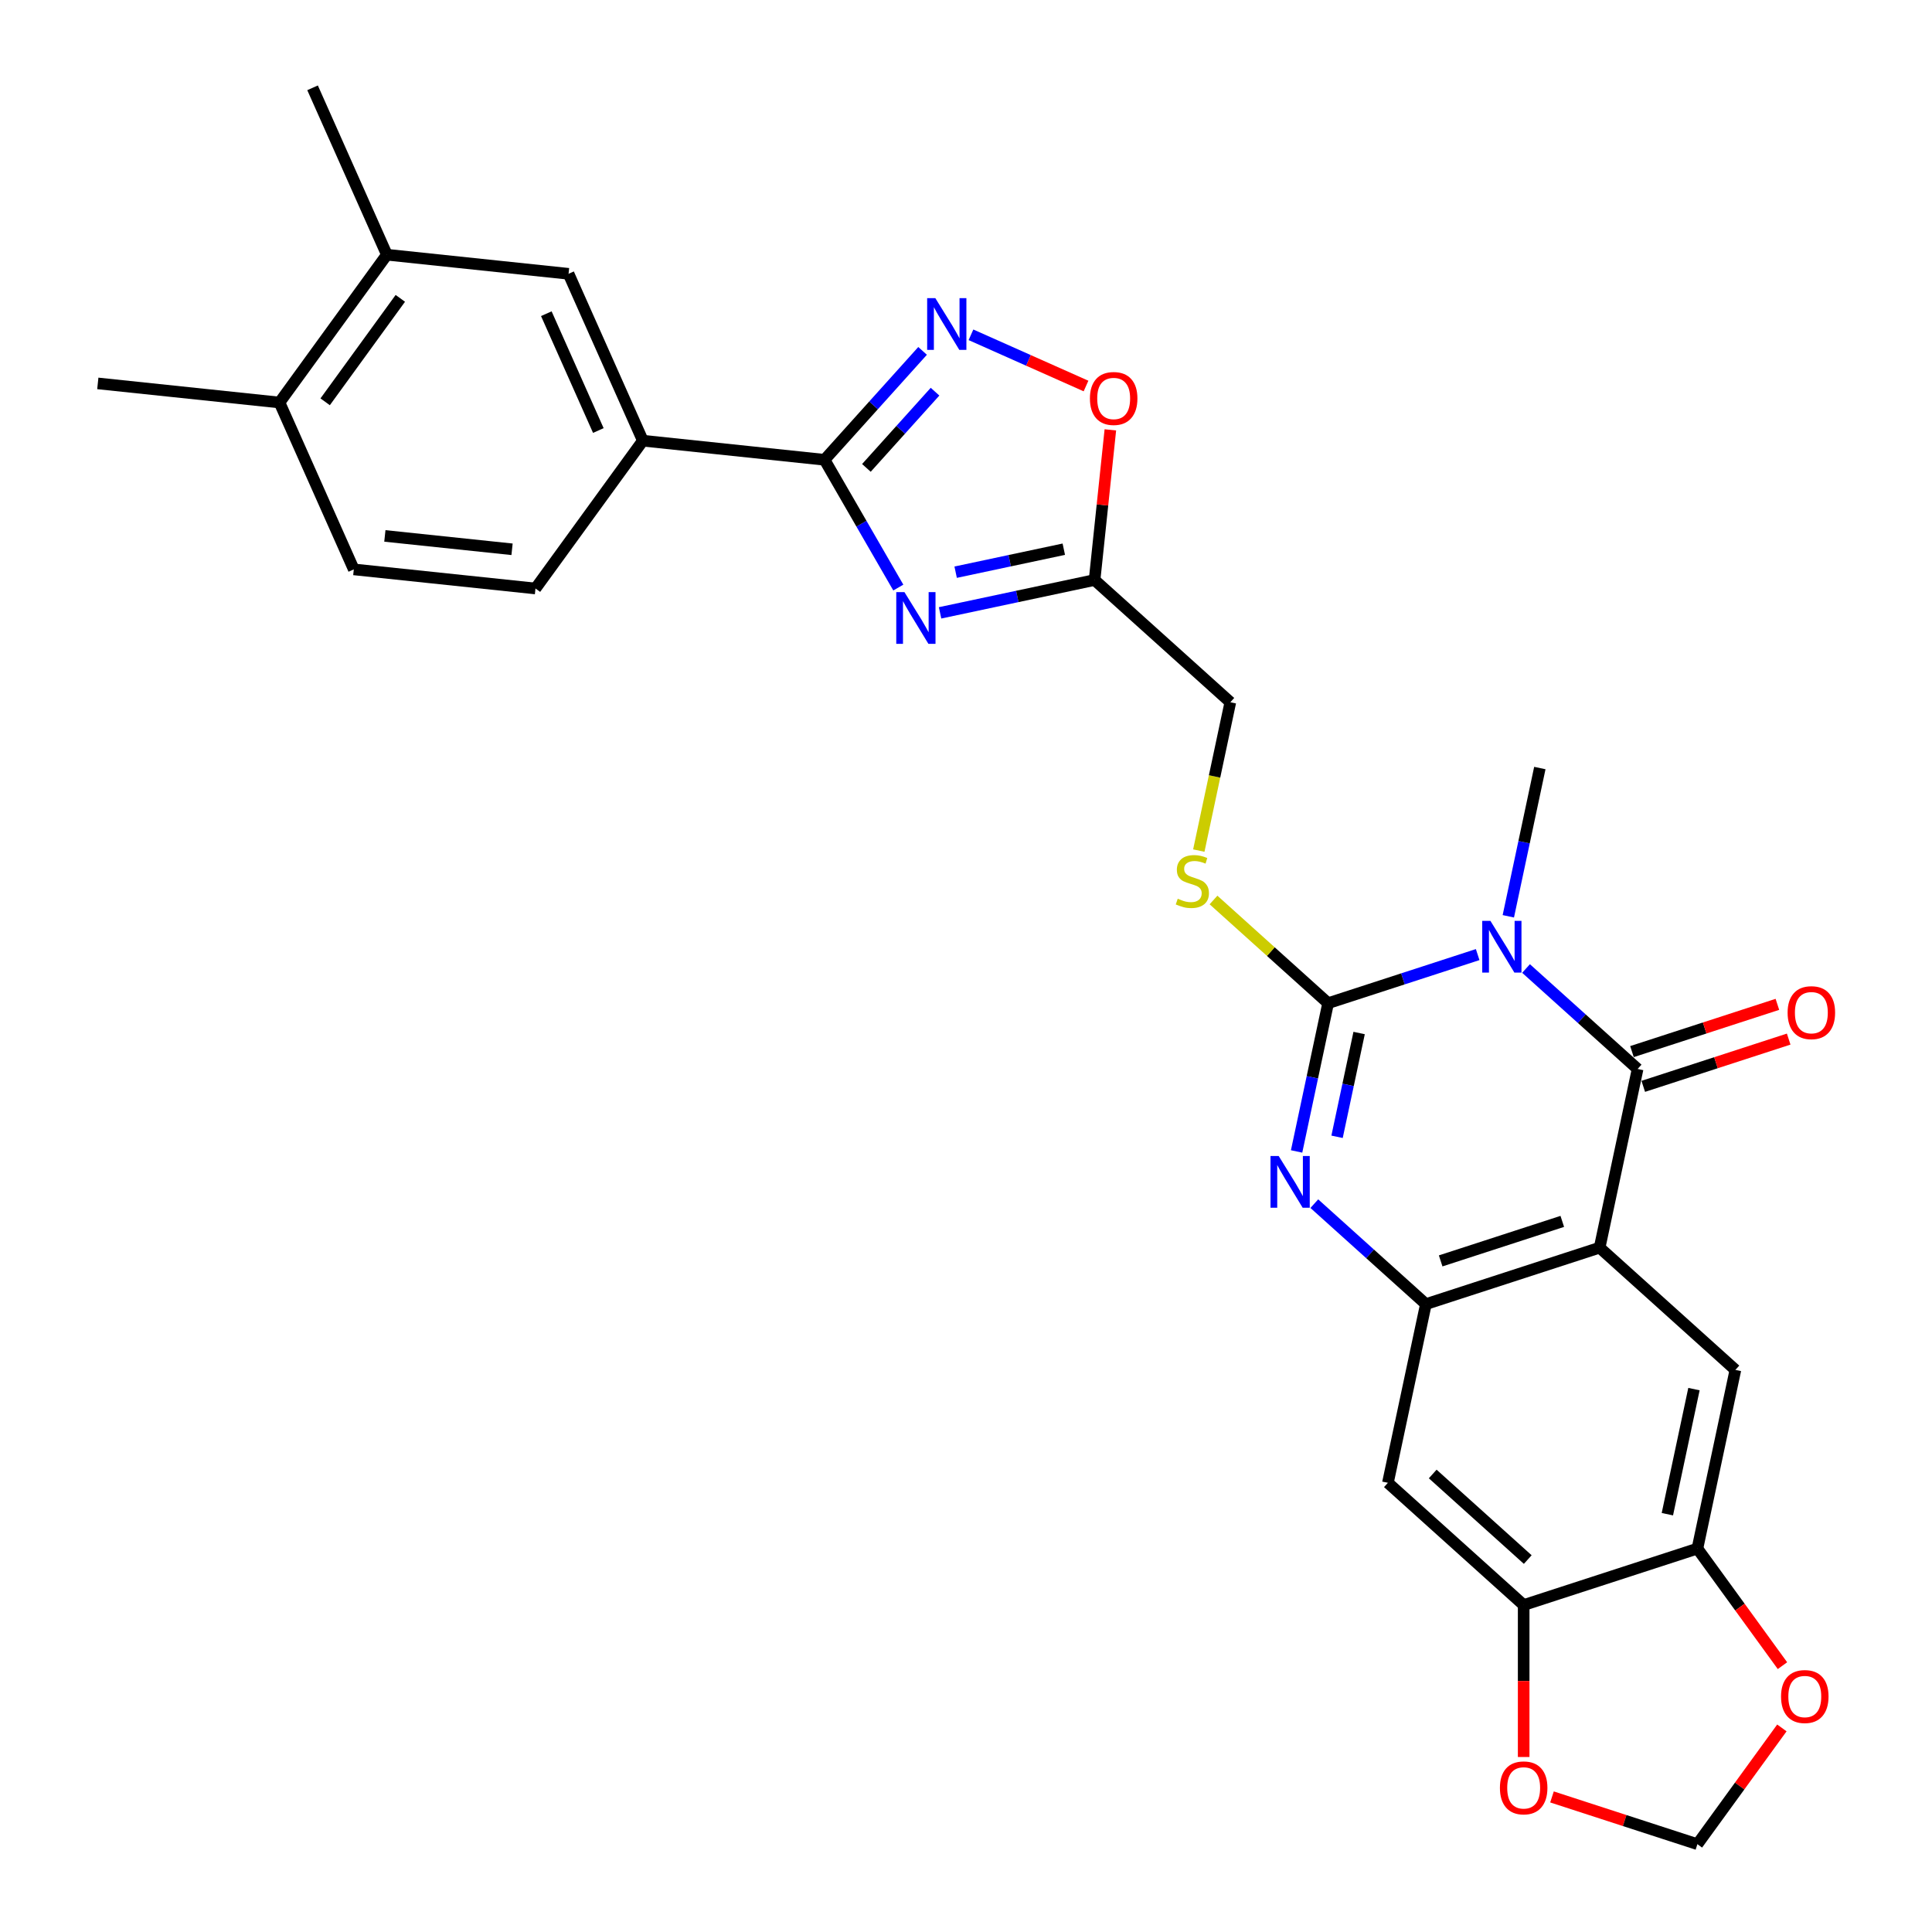 <?xml version='1.0' encoding='iso-8859-1'?>
<svg version='1.1' baseProfile='full'
              xmlns='http://www.w3.org/2000/svg'
                      xmlns:rdkit='http://www.rdkit.org/xml'
                      xmlns:xlink='http://www.w3.org/1999/xlink'
                  xml:space='preserve'
width='1000px' height='1000px' viewBox='0 0 1000 1000'>
<!-- END OF HEADER -->
<rect style='opacity:1.0;fill:#FFFFFF;stroke:none' width='1000' height='1000' x='0' y='0'> </rect>
<path class='bond-0' d='M 764.838,494.095 L 726.134,506.671' style='fill:none;fill-rule:evenodd;stroke:#0000FF;stroke-width:6px;stroke-linecap:butt;stroke-linejoin:miter;stroke-opacity:1' />
<path class='bond-0' d='M 726.134,506.671 L 687.429,519.247' style='fill:none;fill-rule:evenodd;stroke:#000000;stroke-width:6px;stroke-linecap:butt;stroke-linejoin:miter;stroke-opacity:1' />
<path class='bond-1' d='M 789.877,501.3 L 818.752,527.299' style='fill:none;fill-rule:evenodd;stroke:#0000FF;stroke-width:6px;stroke-linecap:butt;stroke-linejoin:miter;stroke-opacity:1' />
<path class='bond-1' d='M 818.752,527.299 L 847.627,553.298' style='fill:none;fill-rule:evenodd;stroke:#000000;stroke-width:6px;stroke-linecap:butt;stroke-linejoin:miter;stroke-opacity:1' />
<path class='bond-26' d='M 780.706,474.274 L 788.862,435.905' style='fill:none;fill-rule:evenodd;stroke:#0000FF;stroke-width:6px;stroke-linecap:butt;stroke-linejoin:miter;stroke-opacity:1' />
<path class='bond-26' d='M 788.862,435.905 L 797.017,397.537' style='fill:none;fill-rule:evenodd;stroke:#000000;stroke-width:6px;stroke-linecap:butt;stroke-linejoin:miter;stroke-opacity:1' />
<path class='bond-3' d='M 687.429,519.247 L 679.273,557.615' style='fill:none;fill-rule:evenodd;stroke:#000000;stroke-width:6px;stroke-linecap:butt;stroke-linejoin:miter;stroke-opacity:1' />
<path class='bond-3' d='M 679.273,557.615 L 671.118,595.984' style='fill:none;fill-rule:evenodd;stroke:#0000FF;stroke-width:6px;stroke-linecap:butt;stroke-linejoin:miter;stroke-opacity:1' />
<path class='bond-3' d='M 703.48,534.689 L 697.771,561.547' style='fill:none;fill-rule:evenodd;stroke:#000000;stroke-width:6px;stroke-linecap:butt;stroke-linejoin:miter;stroke-opacity:1' />
<path class='bond-3' d='M 697.771,561.547 L 692.063,588.405' style='fill:none;fill-rule:evenodd;stroke:#0000FF;stroke-width:6px;stroke-linecap:butt;stroke-linejoin:miter;stroke-opacity:1' />
<path class='bond-15' d='M 687.429,519.247 L 657.769,492.541' style='fill:none;fill-rule:evenodd;stroke:#000000;stroke-width:6px;stroke-linecap:butt;stroke-linejoin:miter;stroke-opacity:1' />
<path class='bond-15' d='M 657.769,492.541 L 628.109,465.835' style='fill:none;fill-rule:evenodd;stroke:#CCCC00;stroke-width:6px;stroke-linecap:butt;stroke-linejoin:miter;stroke-opacity:1' />
<path class='bond-2' d='M 847.627,553.298 L 827.967,645.788' style='fill:none;fill-rule:evenodd;stroke:#000000;stroke-width:6px;stroke-linecap:butt;stroke-linejoin:miter;stroke-opacity:1' />
<path class='bond-18' d='M 850.549,562.291 L 888.185,550.062' style='fill:none;fill-rule:evenodd;stroke:#000000;stroke-width:6px;stroke-linecap:butt;stroke-linejoin:miter;stroke-opacity:1' />
<path class='bond-18' d='M 888.185,550.062 L 925.821,537.833' style='fill:none;fill-rule:evenodd;stroke:#FF0000;stroke-width:6px;stroke-linecap:butt;stroke-linejoin:miter;stroke-opacity:1' />
<path class='bond-18' d='M 844.705,544.305 L 882.341,532.076' style='fill:none;fill-rule:evenodd;stroke:#000000;stroke-width:6px;stroke-linecap:butt;stroke-linejoin:miter;stroke-opacity:1' />
<path class='bond-18' d='M 882.341,532.076 L 919.977,519.848' style='fill:none;fill-rule:evenodd;stroke:#FF0000;stroke-width:6px;stroke-linecap:butt;stroke-linejoin:miter;stroke-opacity:1' />
<path class='bond-5' d='M 827.967,645.788 L 738.039,675.008' style='fill:none;fill-rule:evenodd;stroke:#000000;stroke-width:6px;stroke-linecap:butt;stroke-linejoin:miter;stroke-opacity:1' />
<path class='bond-5' d='M 808.634,632.186 L 745.684,652.639' style='fill:none;fill-rule:evenodd;stroke:#000000;stroke-width:6px;stroke-linecap:butt;stroke-linejoin:miter;stroke-opacity:1' />
<path class='bond-9' d='M 827.967,645.788 L 898.237,709.059' style='fill:none;fill-rule:evenodd;stroke:#000000;stroke-width:6px;stroke-linecap:butt;stroke-linejoin:miter;stroke-opacity:1' />
<path class='bond-29' d='M 680.289,623.01 L 709.164,649.009' style='fill:none;fill-rule:evenodd;stroke:#0000FF;stroke-width:6px;stroke-linecap:butt;stroke-linejoin:miter;stroke-opacity:1' />
<path class='bond-29' d='M 709.164,649.009 L 738.039,675.008' style='fill:none;fill-rule:evenodd;stroke:#000000;stroke-width:6px;stroke-linecap:butt;stroke-linejoin:miter;stroke-opacity:1' />
<path class='bond-4' d='M 486.579,317.213 L 526.564,308.714' style='fill:none;fill-rule:evenodd;stroke:#0000FF;stroke-width:6px;stroke-linecap:butt;stroke-linejoin:miter;stroke-opacity:1' />
<path class='bond-4' d='M 526.564,308.714 L 566.55,300.215' style='fill:none;fill-rule:evenodd;stroke:#000000;stroke-width:6px;stroke-linecap:butt;stroke-linejoin:miter;stroke-opacity:1' />
<path class='bond-4' d='M 494.642,296.165 L 522.632,290.216' style='fill:none;fill-rule:evenodd;stroke:#0000FF;stroke-width:6px;stroke-linecap:butt;stroke-linejoin:miter;stroke-opacity:1' />
<path class='bond-4' d='M 522.632,290.216 L 550.622,284.267' style='fill:none;fill-rule:evenodd;stroke:#000000;stroke-width:6px;stroke-linecap:butt;stroke-linejoin:miter;stroke-opacity:1' />
<path class='bond-6' d='M 464.964,304.121 L 445.873,271.054' style='fill:none;fill-rule:evenodd;stroke:#0000FF;stroke-width:6px;stroke-linecap:butt;stroke-linejoin:miter;stroke-opacity:1' />
<path class='bond-6' d='M 445.873,271.054 L 426.781,237.986' style='fill:none;fill-rule:evenodd;stroke:#000000;stroke-width:6px;stroke-linecap:butt;stroke-linejoin:miter;stroke-opacity:1' />
<path class='bond-11' d='M 738.039,675.008 L 718.379,767.498' style='fill:none;fill-rule:evenodd;stroke:#000000;stroke-width:6px;stroke-linecap:butt;stroke-linejoin:miter;stroke-opacity:1' />
<path class='bond-14' d='M 426.781,237.986 L 332.742,228.102' style='fill:none;fill-rule:evenodd;stroke:#000000;stroke-width:6px;stroke-linecap:butt;stroke-linejoin:miter;stroke-opacity:1' />
<path class='bond-32' d='M 426.781,237.986 L 452.157,209.803' style='fill:none;fill-rule:evenodd;stroke:#000000;stroke-width:6px;stroke-linecap:butt;stroke-linejoin:miter;stroke-opacity:1' />
<path class='bond-32' d='M 452.157,209.803 L 477.532,181.621' style='fill:none;fill-rule:evenodd;stroke:#0000FF;stroke-width:6px;stroke-linecap:butt;stroke-linejoin:miter;stroke-opacity:1' />
<path class='bond-32' d='M 448.448,242.185 L 466.211,222.457' style='fill:none;fill-rule:evenodd;stroke:#000000;stroke-width:6px;stroke-linecap:butt;stroke-linejoin:miter;stroke-opacity:1' />
<path class='bond-32' d='M 466.211,222.457 L 483.974,202.73' style='fill:none;fill-rule:evenodd;stroke:#0000FF;stroke-width:6px;stroke-linecap:butt;stroke-linejoin:miter;stroke-opacity:1' />
<path class='bond-7' d='M 502.571,173.291 L 532.345,186.547' style='fill:none;fill-rule:evenodd;stroke:#0000FF;stroke-width:6px;stroke-linecap:butt;stroke-linejoin:miter;stroke-opacity:1' />
<path class='bond-7' d='M 532.345,186.547 L 562.12,199.803' style='fill:none;fill-rule:evenodd;stroke:#FF0000;stroke-width:6px;stroke-linecap:butt;stroke-linejoin:miter;stroke-opacity:1' />
<path class='bond-8' d='M 566.55,300.215 L 636.819,363.486' style='fill:none;fill-rule:evenodd;stroke:#000000;stroke-width:6px;stroke-linecap:butt;stroke-linejoin:miter;stroke-opacity:1' />
<path class='bond-10' d='M 566.55,300.215 L 570.634,261.356' style='fill:none;fill-rule:evenodd;stroke:#000000;stroke-width:6px;stroke-linecap:butt;stroke-linejoin:miter;stroke-opacity:1' />
<path class='bond-10' d='M 570.634,261.356 L 574.718,222.497' style='fill:none;fill-rule:evenodd;stroke:#FF0000;stroke-width:6px;stroke-linecap:butt;stroke-linejoin:miter;stroke-opacity:1' />
<path class='bond-12' d='M 898.237,709.059 L 878.577,801.55' style='fill:none;fill-rule:evenodd;stroke:#000000;stroke-width:6px;stroke-linecap:butt;stroke-linejoin:miter;stroke-opacity:1' />
<path class='bond-12' d='M 876.79,719.001 L 863.028,783.744' style='fill:none;fill-rule:evenodd;stroke:#000000;stroke-width:6px;stroke-linecap:butt;stroke-linejoin:miter;stroke-opacity:1' />
<path class='bond-13' d='M 718.379,767.498 L 788.649,830.769' style='fill:none;fill-rule:evenodd;stroke:#000000;stroke-width:6px;stroke-linecap:butt;stroke-linejoin:miter;stroke-opacity:1' />
<path class='bond-13' d='M 741.574,762.935 L 790.762,807.225' style='fill:none;fill-rule:evenodd;stroke:#000000;stroke-width:6px;stroke-linecap:butt;stroke-linejoin:miter;stroke-opacity:1' />
<path class='bond-19' d='M 878.577,801.55 L 900.589,831.846' style='fill:none;fill-rule:evenodd;stroke:#000000;stroke-width:6px;stroke-linecap:butt;stroke-linejoin:miter;stroke-opacity:1' />
<path class='bond-19' d='M 900.589,831.846 L 922.601,862.143' style='fill:none;fill-rule:evenodd;stroke:#FF0000;stroke-width:6px;stroke-linecap:butt;stroke-linejoin:miter;stroke-opacity:1' />
<path class='bond-30' d='M 878.577,801.55 L 788.649,830.769' style='fill:none;fill-rule:evenodd;stroke:#000000;stroke-width:6px;stroke-linecap:butt;stroke-linejoin:miter;stroke-opacity:1' />
<path class='bond-20' d='M 788.649,830.769 L 788.649,870.095' style='fill:none;fill-rule:evenodd;stroke:#000000;stroke-width:6px;stroke-linecap:butt;stroke-linejoin:miter;stroke-opacity:1' />
<path class='bond-20' d='M 788.649,870.095 L 788.649,909.421' style='fill:none;fill-rule:evenodd;stroke:#FF0000;stroke-width:6px;stroke-linecap:butt;stroke-linejoin:miter;stroke-opacity:1' />
<path class='bond-16' d='M 332.742,228.102 L 294.283,141.72' style='fill:none;fill-rule:evenodd;stroke:#000000;stroke-width:6px;stroke-linecap:butt;stroke-linejoin:miter;stroke-opacity:1' />
<path class='bond-16' d='M 309.697,222.837 L 282.775,162.369' style='fill:none;fill-rule:evenodd;stroke:#000000;stroke-width:6px;stroke-linecap:butt;stroke-linejoin:miter;stroke-opacity:1' />
<path class='bond-24' d='M 332.742,228.102 L 277.163,304.6' style='fill:none;fill-rule:evenodd;stroke:#000000;stroke-width:6px;stroke-linecap:butt;stroke-linejoin:miter;stroke-opacity:1' />
<path class='bond-23' d='M 620.5,440.261 L 628.659,401.873' style='fill:none;fill-rule:evenodd;stroke:#CCCC00;stroke-width:6px;stroke-linecap:butt;stroke-linejoin:miter;stroke-opacity:1' />
<path class='bond-23' d='M 628.659,401.873 L 636.819,363.486' style='fill:none;fill-rule:evenodd;stroke:#000000;stroke-width:6px;stroke-linecap:butt;stroke-linejoin:miter;stroke-opacity:1' />
<path class='bond-17' d='M 294.283,141.72 L 200.244,131.836' style='fill:none;fill-rule:evenodd;stroke:#000000;stroke-width:6px;stroke-linecap:butt;stroke-linejoin:miter;stroke-opacity:1' />
<path class='bond-27' d='M 200.244,131.836 L 161.784,45.455' style='fill:none;fill-rule:evenodd;stroke:#000000;stroke-width:6px;stroke-linecap:butt;stroke-linejoin:miter;stroke-opacity:1' />
<path class='bond-33' d='M 200.244,131.836 L 144.665,208.334' style='fill:none;fill-rule:evenodd;stroke:#000000;stroke-width:6px;stroke-linecap:butt;stroke-linejoin:miter;stroke-opacity:1' />
<path class='bond-33' d='M 207.207,154.427 L 168.301,207.975' style='fill:none;fill-rule:evenodd;stroke:#000000;stroke-width:6px;stroke-linecap:butt;stroke-linejoin:miter;stroke-opacity:1' />
<path class='bond-21' d='M 922.299,894.368 L 900.438,924.457' style='fill:none;fill-rule:evenodd;stroke:#FF0000;stroke-width:6px;stroke-linecap:butt;stroke-linejoin:miter;stroke-opacity:1' />
<path class='bond-21' d='M 900.438,924.457 L 878.577,954.545' style='fill:none;fill-rule:evenodd;stroke:#000000;stroke-width:6px;stroke-linecap:butt;stroke-linejoin:miter;stroke-opacity:1' />
<path class='bond-31' d='M 803.305,930.088 L 840.941,942.317' style='fill:none;fill-rule:evenodd;stroke:#FF0000;stroke-width:6px;stroke-linecap:butt;stroke-linejoin:miter;stroke-opacity:1' />
<path class='bond-31' d='M 840.941,942.317 L 878.577,954.545' style='fill:none;fill-rule:evenodd;stroke:#000000;stroke-width:6px;stroke-linecap:butt;stroke-linejoin:miter;stroke-opacity:1' />
<path class='bond-22' d='M 144.665,208.334 L 183.125,294.716' style='fill:none;fill-rule:evenodd;stroke:#000000;stroke-width:6px;stroke-linecap:butt;stroke-linejoin:miter;stroke-opacity:1' />
<path class='bond-28' d='M 144.665,208.334 L 50.626,198.45' style='fill:none;fill-rule:evenodd;stroke:#000000;stroke-width:6px;stroke-linecap:butt;stroke-linejoin:miter;stroke-opacity:1' />
<path class='bond-25' d='M 277.163,304.6 L 183.125,294.716' style='fill:none;fill-rule:evenodd;stroke:#000000;stroke-width:6px;stroke-linecap:butt;stroke-linejoin:miter;stroke-opacity:1' />
<path class='bond-25' d='M 265.034,284.31 L 199.207,277.391' style='fill:none;fill-rule:evenodd;stroke:#000000;stroke-width:6px;stroke-linecap:butt;stroke-linejoin:miter;stroke-opacity:1' />
<path  class='atom-0' d='M 771.438 476.638
L 780.213 490.822
Q 781.083 492.221, 782.483 494.755
Q 783.882 497.289, 783.958 497.44
L 783.958 476.638
L 787.513 476.638
L 787.513 503.416
L 783.844 503.416
L 774.426 487.909
Q 773.329 486.094, 772.157 484.013
Q 771.022 481.933, 770.682 481.29
L 770.682 503.416
L 767.202 503.416
L 767.202 476.638
L 771.438 476.638
' fill='#0000FF'/>
<path  class='atom-4' d='M 661.85 598.348
L 670.625 612.532
Q 671.495 613.931, 672.894 616.465
Q 674.294 618.999, 674.369 619.15
L 674.369 598.348
L 677.925 598.348
L 677.925 625.126
L 674.256 625.126
L 664.838 609.619
Q 663.741 607.804, 662.569 605.723
Q 661.434 603.643, 661.094 603
L 661.094 625.126
L 657.614 625.126
L 657.614 598.348
L 661.85 598.348
' fill='#0000FF'/>
<path  class='atom-5' d='M 468.14 306.485
L 476.915 320.669
Q 477.785 322.068, 479.184 324.602
Q 480.584 327.136, 480.659 327.288
L 480.659 306.485
L 484.215 306.485
L 484.215 333.264
L 480.546 333.264
L 471.128 317.756
Q 470.031 315.941, 468.859 313.861
Q 467.724 311.78, 467.384 311.137
L 467.384 333.264
L 463.904 333.264
L 463.904 306.485
L 468.14 306.485
' fill='#0000FF'/>
<path  class='atom-8' d='M 484.132 154.327
L 492.907 168.511
Q 493.777 169.91, 495.177 172.444
Q 496.576 174.979, 496.652 175.13
L 496.652 154.327
L 500.207 154.327
L 500.207 181.106
L 496.538 181.106
L 487.12 165.599
Q 486.024 163.783, 484.851 161.703
Q 483.716 159.623, 483.376 158.98
L 483.376 181.106
L 479.896 181.106
L 479.896 154.327
L 484.132 154.327
' fill='#0000FF'/>
<path  class='atom-11' d='M 564.141 206.252
Q 564.141 199.822, 567.318 196.229
Q 570.495 192.636, 576.434 192.636
Q 582.372 192.636, 585.549 196.229
Q 588.726 199.822, 588.726 206.252
Q 588.726 212.757, 585.511 216.464
Q 582.296 220.133, 576.434 220.133
Q 570.533 220.133, 567.318 216.464
Q 564.141 212.795, 564.141 206.252
M 576.434 217.107
Q 580.518 217.107, 582.712 214.384
Q 584.944 211.623, 584.944 206.252
Q 584.944 200.995, 582.712 198.347
Q 580.518 195.662, 576.434 195.662
Q 572.349 195.662, 570.117 198.309
Q 567.923 200.957, 567.923 206.252
Q 567.923 211.661, 570.117 214.384
Q 572.349 217.107, 576.434 217.107
' fill='#FF0000'/>
<path  class='atom-16' d='M 609.595 465.167
Q 609.898 465.28, 611.146 465.81
Q 612.394 466.34, 613.755 466.68
Q 615.155 466.982, 616.517 466.982
Q 619.051 466.982, 620.526 465.772
Q 622.001 464.524, 622.001 462.368
Q 622.001 460.893, 621.244 459.985
Q 620.526 459.078, 619.391 458.586
Q 618.256 458.094, 616.365 457.527
Q 613.982 456.808, 612.545 456.127
Q 611.146 455.447, 610.125 454.009
Q 609.141 452.572, 609.141 450.151
Q 609.141 446.785, 611.41 444.705
Q 613.718 442.625, 618.256 442.625
Q 621.358 442.625, 624.875 444.1
L 624.005 447.012
Q 620.79 445.688, 618.37 445.688
Q 615.76 445.688, 614.323 446.785
Q 612.886 447.844, 612.923 449.698
Q 612.923 451.135, 613.642 452.005
Q 614.398 452.875, 615.458 453.366
Q 616.554 453.858, 618.37 454.425
Q 620.79 455.182, 622.228 455.938
Q 623.665 456.695, 624.686 458.245
Q 625.745 459.758, 625.745 462.368
Q 625.745 466.075, 623.249 468.079
Q 620.79 470.046, 616.668 470.046
Q 614.285 470.046, 612.47 469.517
Q 610.692 469.025, 608.574 468.155
L 609.595 465.167
' fill='#CCCC00'/>
<path  class='atom-19' d='M 925.263 524.154
Q 925.263 517.724, 928.44 514.131
Q 931.617 510.538, 937.556 510.538
Q 943.494 510.538, 946.671 514.131
Q 949.848 517.724, 949.848 524.154
Q 949.848 530.66, 946.633 534.366
Q 943.418 538.035, 937.556 538.035
Q 931.655 538.035, 928.44 534.366
Q 925.263 530.697, 925.263 524.154
M 937.556 535.009
Q 941.64 535.009, 943.834 532.286
Q 946.066 529.525, 946.066 524.154
Q 946.066 518.897, 943.834 516.249
Q 941.64 513.564, 937.556 513.564
Q 933.471 513.564, 931.239 516.211
Q 929.046 518.859, 929.046 524.154
Q 929.046 529.563, 931.239 532.286
Q 933.471 535.009, 937.556 535.009
' fill='#FF0000'/>
<path  class='atom-20' d='M 921.864 878.123
Q 921.864 871.693, 925.041 868.1
Q 928.218 864.507, 934.156 864.507
Q 940.094 864.507, 943.272 868.1
Q 946.449 871.693, 946.449 878.123
Q 946.449 884.629, 943.234 888.335
Q 940.019 892.004, 934.156 892.004
Q 928.256 892.004, 925.041 888.335
Q 921.864 884.666, 921.864 878.123
M 934.156 888.978
Q 938.241 888.978, 940.435 886.255
Q 942.666 883.494, 942.666 878.123
Q 942.666 872.866, 940.435 870.218
Q 938.241 867.533, 934.156 867.533
Q 930.071 867.533, 927.84 870.18
Q 925.646 872.828, 925.646 878.123
Q 925.646 883.532, 927.84 886.255
Q 930.071 888.978, 934.156 888.978
' fill='#FF0000'/>
<path  class='atom-21' d='M 776.356 925.401
Q 776.356 918.972, 779.533 915.378
Q 782.71 911.785, 788.649 911.785
Q 794.587 911.785, 797.764 915.378
Q 800.941 918.972, 800.941 925.401
Q 800.941 931.907, 797.726 935.614
Q 794.511 939.282, 788.649 939.282
Q 782.748 939.282, 779.533 935.614
Q 776.356 931.945, 776.356 925.401
M 788.649 936.257
Q 792.733 936.257, 794.927 933.533
Q 797.159 930.772, 797.159 925.401
Q 797.159 920.144, 794.927 917.497
Q 792.733 914.811, 788.649 914.811
Q 784.564 914.811, 782.332 917.459
Q 780.138 920.106, 780.138 925.401
Q 780.138 930.81, 782.332 933.533
Q 784.564 936.257, 788.649 936.257
' fill='#FF0000'/>
</svg>
